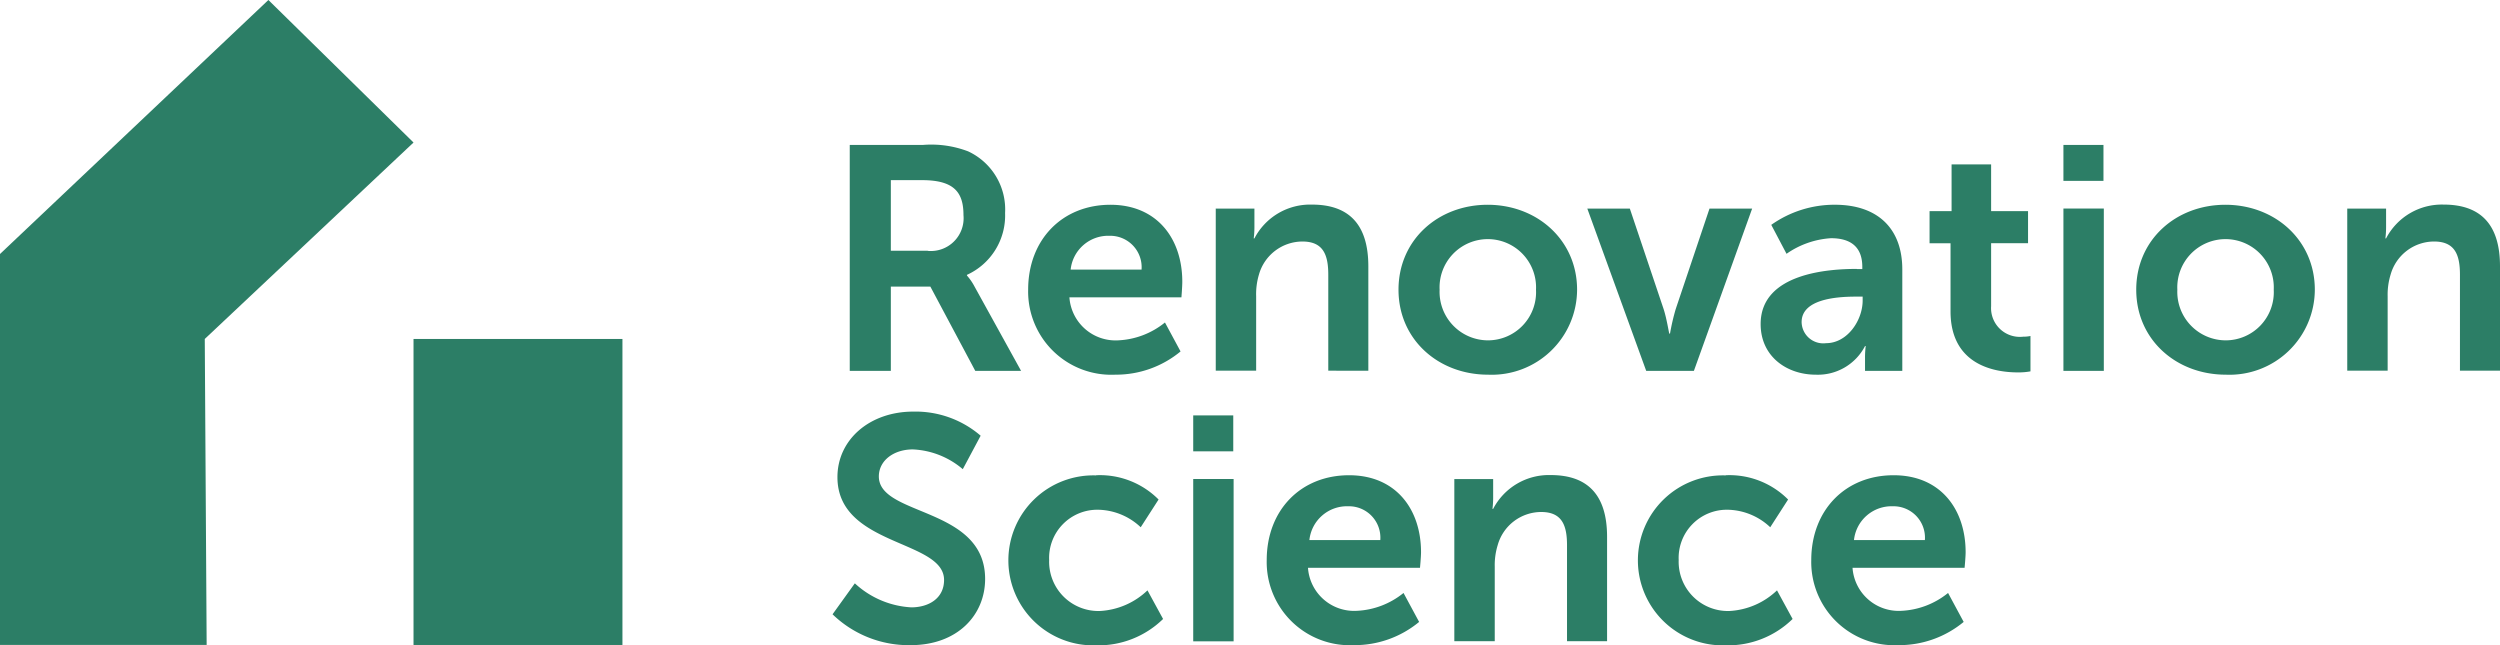 <svg xmlns="http://www.w3.org/2000/svg" width="220.178" height="56.835" viewBox="0 0 220.178 56.835"><path d="M49.025,8.36h6.413a9.1,9.1,0,0,1,4,.565,5.639,5.639,0,0,1,3.253,5.436A5.738,5.738,0,0,1,59.332,19.8v.061a4.935,4.935,0,0,1,.672.977L64.1,28.257H60.065l-3.955-7.421H52.629v7.421H49.01V8.36Zm6.856,9.33a2.89,2.89,0,0,0,3.146-3.146c0-2-.809-3.085-3.65-3.085H52.629v6.215h3.253Z" transform="translate(25.828 4.406)" fill="#2c7e66"/><path d="M66.538,11.81c4.123,0,6.337,2.993,6.337,6.78,0,.428-.076,1.374-.076,1.374H62.934a4.074,4.074,0,0,0,4.291,3.787,7.039,7.039,0,0,0,4.123-1.573l1.374,2.55a8.918,8.918,0,0,1-5.742,2.046A7.328,7.328,0,0,1,59.3,19.292c0-4.4,2.993-7.482,7.253-7.482Zm2.749,5.711a2.767,2.767,0,0,0-2.825-2.978,3.328,3.328,0,0,0-3.42,2.978Z" transform="translate(31.251 6.224)" fill="#2c7e66"/><path d="M70.11,12.151h3.42V13.8a8,8,0,0,1-.061.977h.061A5.534,5.534,0,0,1,78.6,11.8c3.161,0,4.963,1.649,4.963,5.436v9.193H80.035v-8.46c0-1.741-.443-2.917-2.275-2.917a3.99,3.99,0,0,0-3.833,2.917,6.011,6.011,0,0,0-.244,1.909v6.551H70.125V12.136Z" transform="translate(36.948 6.219)" fill="#2c7e66"/><path d="M88.509,11.81c4.367,0,7.879,3.115,7.879,7.482a7.514,7.514,0,0,1-7.849,7.482c-4.352,0-7.879-3.085-7.879-7.482s3.5-7.482,7.849-7.482Zm.031,11.941a4.239,4.239,0,0,0,4.23-4.459,4.25,4.25,0,1,0-8.49,0A4.272,4.272,0,0,0,88.539,23.751Z" transform="translate(42.508 6.224)" fill="#2c7e66"/><path d="M91.54,12.03H95.3l2.978,8.857c.275.84.473,2.153.5,2.153h.061a19.49,19.49,0,0,1,.5-2.153l2.978-8.857h3.756l-5.131,14.293h-4.2L91.555,12.03Z" transform="translate(48.241 6.34)" fill="#2c7e66"/><path d="M110.025,17.475h.473v-.2c0-1.878-1.176-2.52-2.749-2.52a7.649,7.649,0,0,0-3.924,1.374l-1.344-2.55a9.621,9.621,0,0,1,5.6-1.771c3.756,0,5.94,2.077,5.94,5.7v8.933h-3.283V25.263a8.206,8.206,0,0,1,.061-1.008h-.061a4.677,4.677,0,0,1-4.337,2.52c-2.55,0-4.856-1.6-4.856-4.459,0-4.535,6.139-4.856,8.46-4.856ZM107.307,24c1.878,0,3.222-2.016,3.222-3.756V19.9h-.611c-1.817,0-4.764.26-4.764,2.245A1.907,1.907,0,0,0,107.307,24Z" transform="translate(53.517 6.224)" fill="#2c7e66"/><path d="M113.138,16.428H111.29V13.6h1.939V9.48h3.482V13.6h3.252v2.825h-3.252v5.543a2.535,2.535,0,0,0,2.825,2.688,2.908,2.908,0,0,0,.641-.061v3.115a5.781,5.781,0,0,1-1.1.092c-1.985,0-5.94-.6-5.94-5.375v-6Z" transform="translate(58.649 4.996)" fill="#2c7e66"/><path d="M119.01,8.36h3.527v3.161H119.01Zm0,5.6h3.558V28.257H119.01Z" transform="translate(62.718 4.406)" fill="#2c7e66"/><path d="M131.059,11.81c4.367,0,7.879,3.115,7.879,7.482a7.514,7.514,0,0,1-7.849,7.482c-4.352,0-7.879-3.085-7.879-7.482s3.5-7.482,7.849-7.482Zm.031,11.941a4.239,4.239,0,0,0,4.23-4.459,4.25,4.25,0,1,0-8.49,0A4.272,4.272,0,0,0,131.089,23.751Z" transform="translate(64.931 6.224)" fill="#2c7e66"/><path d="M135.38,12.151h3.42V13.8a8,8,0,0,1-.061.977h.061a5.534,5.534,0,0,1,5.07-2.978c3.161,0,4.963,1.649,4.963,5.436v9.193h-3.527v-8.46c0-1.741-.443-2.917-2.275-2.917a3.99,3.99,0,0,0-3.833,2.917,6.012,6.012,0,0,0-.26,1.909v6.551H135.38V12.136Z" transform="translate(71.345 6.219)" fill="#2c7e66"/><path d="M49.99,38.873a7.947,7.947,0,0,0,4.963,2.107c1.512,0,2.886-.779,2.886-2.413,0-3.558-9.391-2.947-9.391-9.055,0-3.314,2.855-5.772,6.673-5.772a8.784,8.784,0,0,1,5.94,2.123L59.488,28.81a7.268,7.268,0,0,0-4.4-1.741c-1.68,0-2.993.977-2.993,2.382,0,3.527,9.36,2.657,9.36,9.025,0,3.161-2.413,5.833-6.566,5.833a9.652,9.652,0,0,1-6.871-2.718l1.955-2.718Z" transform="translate(25.306 12.511)" fill="#2c7e66"/><path d="M65.892,27.41a7.283,7.283,0,0,1,5.5,2.138l-1.573,2.443a5.589,5.589,0,0,0-3.726-1.542,4.243,4.243,0,0,0-4.337,4.428,4.339,4.339,0,0,0,4.459,4.489,6.556,6.556,0,0,0,4.2-1.817l1.374,2.52a8.143,8.143,0,0,1-5.879,2.321,7.487,7.487,0,1,1,0-14.965Z" transform="translate(30.645 14.445)" fill="#2c7e66"/><path d="M68.82,23.96h3.527v3.161H68.82Zm0,5.6h3.558V43.857H68.82Z" transform="translate(36.268 12.627)" fill="#2c7e66"/><path d="M80.313,27.41c4.123,0,6.337,2.993,6.337,6.78,0,.428-.092,1.374-.092,1.374H76.694a4.074,4.074,0,0,0,4.291,3.787,7.039,7.039,0,0,0,4.123-1.573l1.374,2.55a8.918,8.918,0,0,1-5.742,2.046,7.328,7.328,0,0,1-7.681-7.482c0-4.4,2.993-7.482,7.253-7.482Zm2.749,5.711a2.767,2.767,0,0,0-2.825-2.978,3.328,3.328,0,0,0-3.42,2.978Z" transform="translate(38.502 14.445)" fill="#2c7e66"/><path d="M83.88,27.751H87.3V29.4a8,8,0,0,1-.061.977H87.3A5.534,5.534,0,0,1,92.37,27.4c3.161,0,4.963,1.649,4.963,5.436v9.193H93.805v-8.46c0-1.741-.443-2.917-2.275-2.917A3.99,3.99,0,0,0,87.7,33.569a6.013,6.013,0,0,0-.26,1.909v6.551H83.88V27.736Z" transform="translate(44.204 14.44)" fill="#2c7e66"/><path d="M102.2,27.41a7.283,7.283,0,0,1,5.5,2.138l-1.573,2.443a5.589,5.589,0,0,0-3.726-1.542,4.243,4.243,0,0,0-4.337,4.428,4.339,4.339,0,0,0,4.459,4.489,6.556,6.556,0,0,0,4.2-1.817l1.374,2.52a8.142,8.142,0,0,1-5.879,2.321,7.487,7.487,0,1,1,0-14.965Z" transform="translate(49.78 14.445)" fill="#2c7e66"/><path d="M111.723,27.41c4.123,0,6.337,2.993,6.337,6.78,0,.428-.092,1.374-.092,1.374H108.1a4.074,4.074,0,0,0,4.291,3.787,7.039,7.039,0,0,0,4.123-1.573l1.374,2.55a8.918,8.918,0,0,1-5.742,2.046,7.328,7.328,0,0,1-7.681-7.482c0-4.4,2.993-7.482,7.253-7.482Zm2.749,5.711a2.767,2.767,0,0,0-2.825-2.978,3.328,3.328,0,0,0-3.42,2.978h6.245Z" transform="translate(55.055 14.445)" fill="#2c7e66"/><path d="M18.2,56.8H0V22.37L23.638,0,36.419,12.552l-18.385,17.3Z" fill="#2c7e66"/><rect width="18.4" height="26.951" transform="translate(36.419 29.853)" fill="#2c7e66"/></svg>